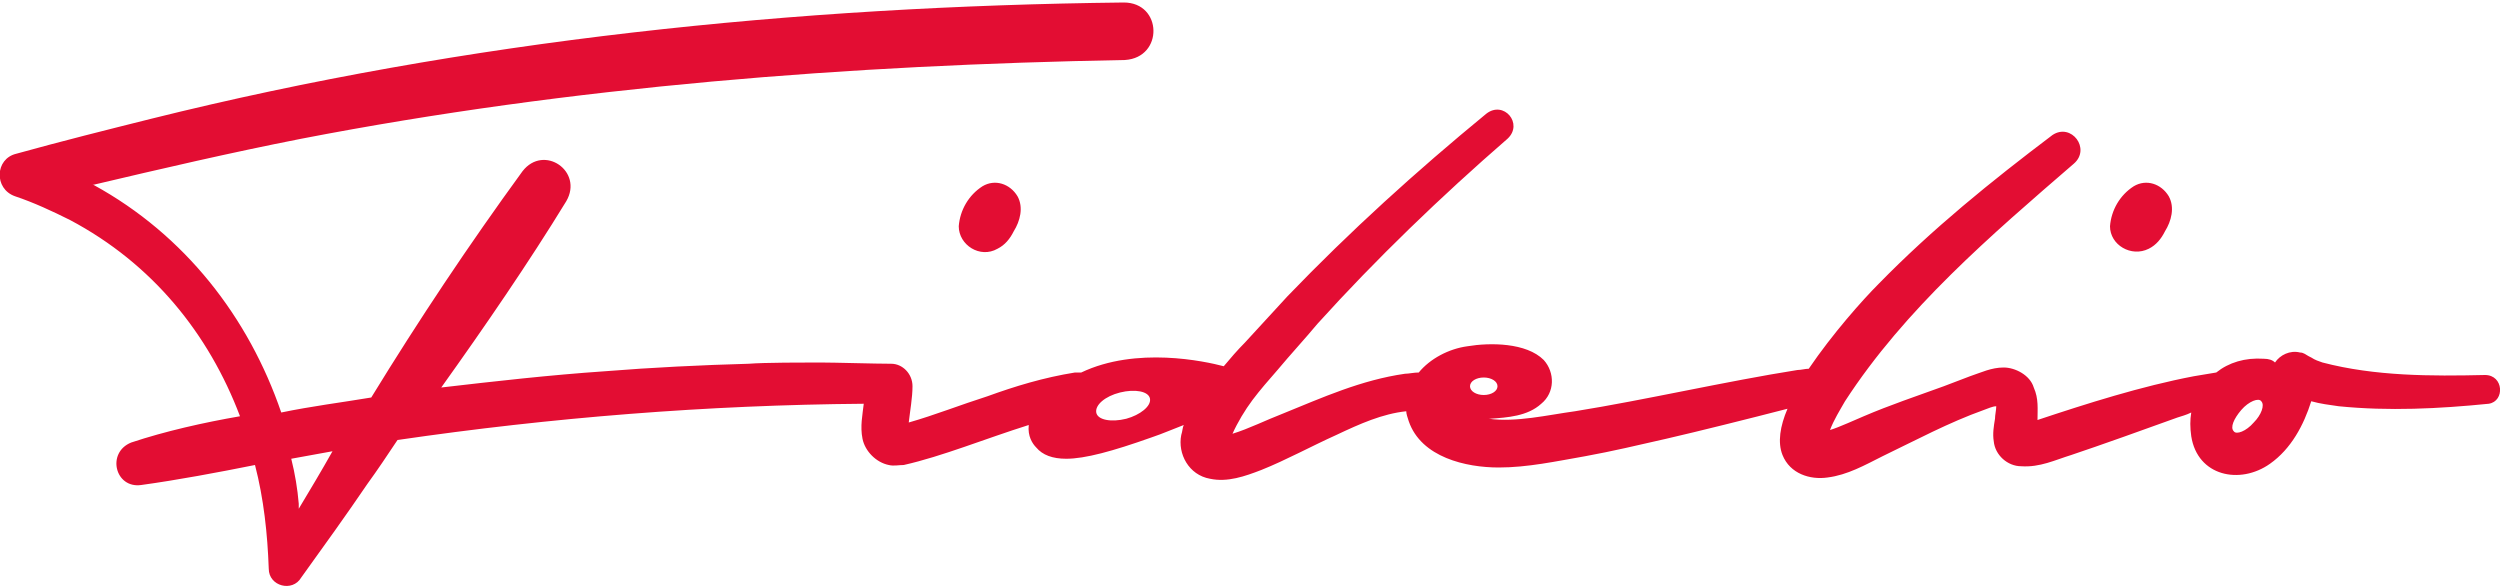 <svg xmlns="http://www.w3.org/2000/svg" xmlns:xlink="http://www.w3.org/1999/xlink" id="Ebene_1" x="0px" y="0px" width="200px" height="47px" viewBox="0 0 200 47" style="enable-background:new 0 0 200 47;" xml:space="preserve"><style type="text/css">	.st0{fill:#E30D33;}</style><path class="st0" d="M180.3,33.8c-0.6,0.7-1.4,1-1.6,0.7c-0.3-0.3,0-1,0.6-1.7c0.6-0.7,1.4-1,1.6-0.7 C181.2,32.4,180.9,33.2,180.3,33.8 M163,34.8C163,34.8,163,34.7,163,34.8C163,34.8,163,34.8,163,34.8C163,34.9,163,34.8,163,34.8  M160.3,32.5C160.4,32.5,160.4,32.5,160.3,32.5C160.4,32.5,160.4,32.5,160.3,32.5 M117.6,30.9c0-0.4,0.5-0.7,1.1-0.7 c0.6,0,1.1,0.3,1.1,0.7c0,0.4-0.5,0.7-1.1,0.7C118.1,31.6,117.6,31.3,117.6,30.9 M120.7,29.3C120.7,29.3,120.7,29.3,120.7,29.3 C120.7,29.3,120.7,29.3,120.7,29.3 M98.1,35.5C98.1,35.6,98.1,35.6,98.1,35.5 M90.1,33.5c-1.2,0.3-2.3,0.1-2.4-0.5 c-0.1-0.6,0.7-1.3,1.9-1.6c1.2-0.3,2.3-0.1,2.4,0.5C92.1,32.5,91.2,33.2,90.1,33.5 M23.9,40.7c0-0.1,0-0.3,0-0.4 c-0.1-1.2-0.3-2.4-0.6-3.6c1.1-0.2,2.2-0.4,3.3-0.6C25.7,37.7,24.8,39.2,23.9,40.7 M198.8,30c-4.3,0.1-8.8,0.1-13-1 c-0.3-0.1-0.6-0.2-0.9-0.4c0,0-0.2-0.1-0.2-0.1c-0.2-0.1-0.4-0.3-0.7-0.3c-0.8-0.2-1.6,0.2-2,0.8c-0.2-0.2-0.5-0.3-0.9-0.3 c-1.5-0.1-2.8,0.3-3.8,1.1c-0.6,0.1-1.2,0.2-1.8,0.3c-4.2,0.8-8.6,2.2-12.5,3.5c0-0.9,0.1-1.7-0.3-2.6c-0.3-1-1.5-1.6-2.4-1.6 c-1,0-1.8,0.4-2.7,0.7l-2.1,0.8c-2.2,0.8-4.3,1.5-6.4,2.4c-0.5,0.2-2,0.9-2.7,1.1c0.3-0.8,0.8-1.6,1.2-2.3 c4.8-7.4,11.7-13.3,18.3-19c1.4-1.2-0.2-3.3-1.7-2.3c-4.9,3.7-9.6,7.5-13.9,11.9c-1.3,1.3-3.7,4-5.6,6.8c-0.3,0-0.6,0.1-0.9,0.1 c-5.7,0.9-12.2,2.4-17.8,3.3c-2.2,0.3-4.7,0.9-6.9,0.6c0,0,0.1,0,0.1,0c1.4-0.1,3-0.2,4.1-1.2c1.1-0.9,1.1-2.5,0.2-3.5 c-1.4-1.4-4.3-1.4-6.1-1.1c-1.5,0.2-3,1-3.9,2.1c-0.4,0-0.8,0.1-1.1,0.1c-3.5,0.5-6.6,1.9-9.8,3.2c-1.3,0.5-2.7,1.2-4,1.6 c0.4-0.9,1-1.9,1.6-2.7c0.6-0.8,1.3-1.6,2-2.4c1-1.2,2.2-2.5,3.2-3.7c4.7-5.2,9.9-10.2,15.2-14.8c1.3-1.2-0.3-3.1-1.7-2 c-5.6,4.6-10.9,9.4-15.9,14.6c-1.1,1.2-2.3,2.5-3.4,3.7c-0.6,0.6-1.2,1.3-1.7,1.9c-1.5-0.4-7-1.6-11.4,0.5c-0.2,0-0.3,0-0.5,0 c-2.5,0.4-4.8,1.1-7,1.9c-2.2,0.7-4.2,1.5-6.3,2.1c0.1-0.9,0.3-2,0.3-2.9c0-1-0.8-1.8-1.7-1.8c-1.3,0-4.5-0.1-5.7-0.1 c-1.2,0-4.5,0-5.7,0.1c-3.7,0.1-7.8,0.3-11.5,0.6c-4.4,0.3-8.8,0.8-13.1,1.3c3.5-4.9,7-10,10-14.9c1.4-2.4-1.8-4.6-3.5-2.4 c-4.3,5.9-8.3,11.9-12.1,18.1c-2.4,0.4-4.8,0.7-7.2,1.2c-2.6-7.6-7.7-14.2-15-18.2c0,0,0,0-0.1,0c5.5-1.3,11.1-2.6,16.7-3.7 c21.7-4.2,43.9-5.9,65.9-6.3c3.1-0.2,3-4.6-0.1-4.6C63.6,0.5,37.4,3.2,12.1,9.5c-3.6,0.9-7.2,1.8-10.8,2.8c-1.7,0.4-1.8,2.8-0.1,3.4 c1.5,0.5,3,1.2,4.4,1.9c6.6,3.5,11.1,9.1,13.6,15.7c-2.9,0.5-6,1.2-8.7,2.1c-2,0.8-1.3,3.7,0.8,3.4c2.9-0.4,6.1-1,9.1-1.6 c0.7,2.7,1,5.5,1.1,8.3c0,1.4,1.9,1.9,2.6,0.7c1.8-2.5,3.6-5,5.3-7.5c0.8-1.1,1.6-2.3,2.4-3.5c12.3-1.8,24.8-2.8,37.3-2.9 c-0.1,0.9-0.3,1.8-0.1,2.8c0.2,1,1.1,1.9,2.1,2.1c0.4,0.1,0.8,0,1.2,0c3.1-0.7,6.5-2.1,10-3.2c-0.1,0.9,0.3,1.5,0.6,1.8 c0.5,0.6,1.3,0.9,2.4,0.9c1.5,0,3.7-0.6,6.8-1.7c0.9-0.3,1.8-0.7,2.6-1c-0.1,0.2-0.1,0.5-0.2,0.8c-0.3,1.5,0.6,3.2,2.3,3.5 c1.4,0.3,2.8-0.2,4.1-0.7c2-0.8,4-1.9,6-2.8c1.9-0.9,3.7-1.7,5.6-1.9c0,0.2,0.1,0.5,0.2,0.8c1,2.9,4.6,3.7,7.2,3.7 c2.3,0,4.6-0.5,6.9-0.9c2.2-0.4,4.3-0.9,6.5-1.4c2.6-0.6,6.6-1.6,9.7-2.4c-0.6,1.4-0.8,2.7-0.4,3.7c0.6,1.5,2.2,2,3.6,1.8 c1.6-0.2,3-1,4.4-1.7c2.7-1.3,5.3-2.7,8.1-3.7c0.3-0.1,0.7-0.3,1-0.3c0,0.3-0.1,0.7-0.1,1c-0.1,0.6-0.2,1.2-0.1,1.8 c0.1,1.1,1.1,2,2.2,2c1.5,0.1,2.7-0.5,4-0.9c2.1-0.7,6.3-2.2,8.5-3c0.3-0.1,0.7-0.2,1.1-0.4c-0.1,0.6-0.1,1.2,0,1.9 c0.5,3.2,3.9,3.9,6.3,2.2c1.7-1.2,2.7-3.1,3.3-5c0.7,0.2,1.5,0.3,2.2,0.4c4,0.4,8,0.2,12-0.2C200.4,32.1,200.3,30,198.8,30  M78.6,14.9c-1.1,0.7-1.8,1.9-1.9,3.2c0,1.5,1.7,2.6,3.1,1.8c0.6-0.3,1-0.8,1.3-1.4c0.5-0.8,0.8-1.9,0.3-2.8 C80.8,14.7,79.6,14.3,78.6,14.9 M171.9,19.9c0.6-0.3,1-0.8,1.3-1.4c0.5-0.8,0.8-1.9,0.3-2.8c-0.6-1-1.8-1.4-2.8-0.8 c-1.1,0.7-1.8,1.9-1.9,3.2C168.8,19.6,170.5,20.6,171.9,19.9"></path></svg>